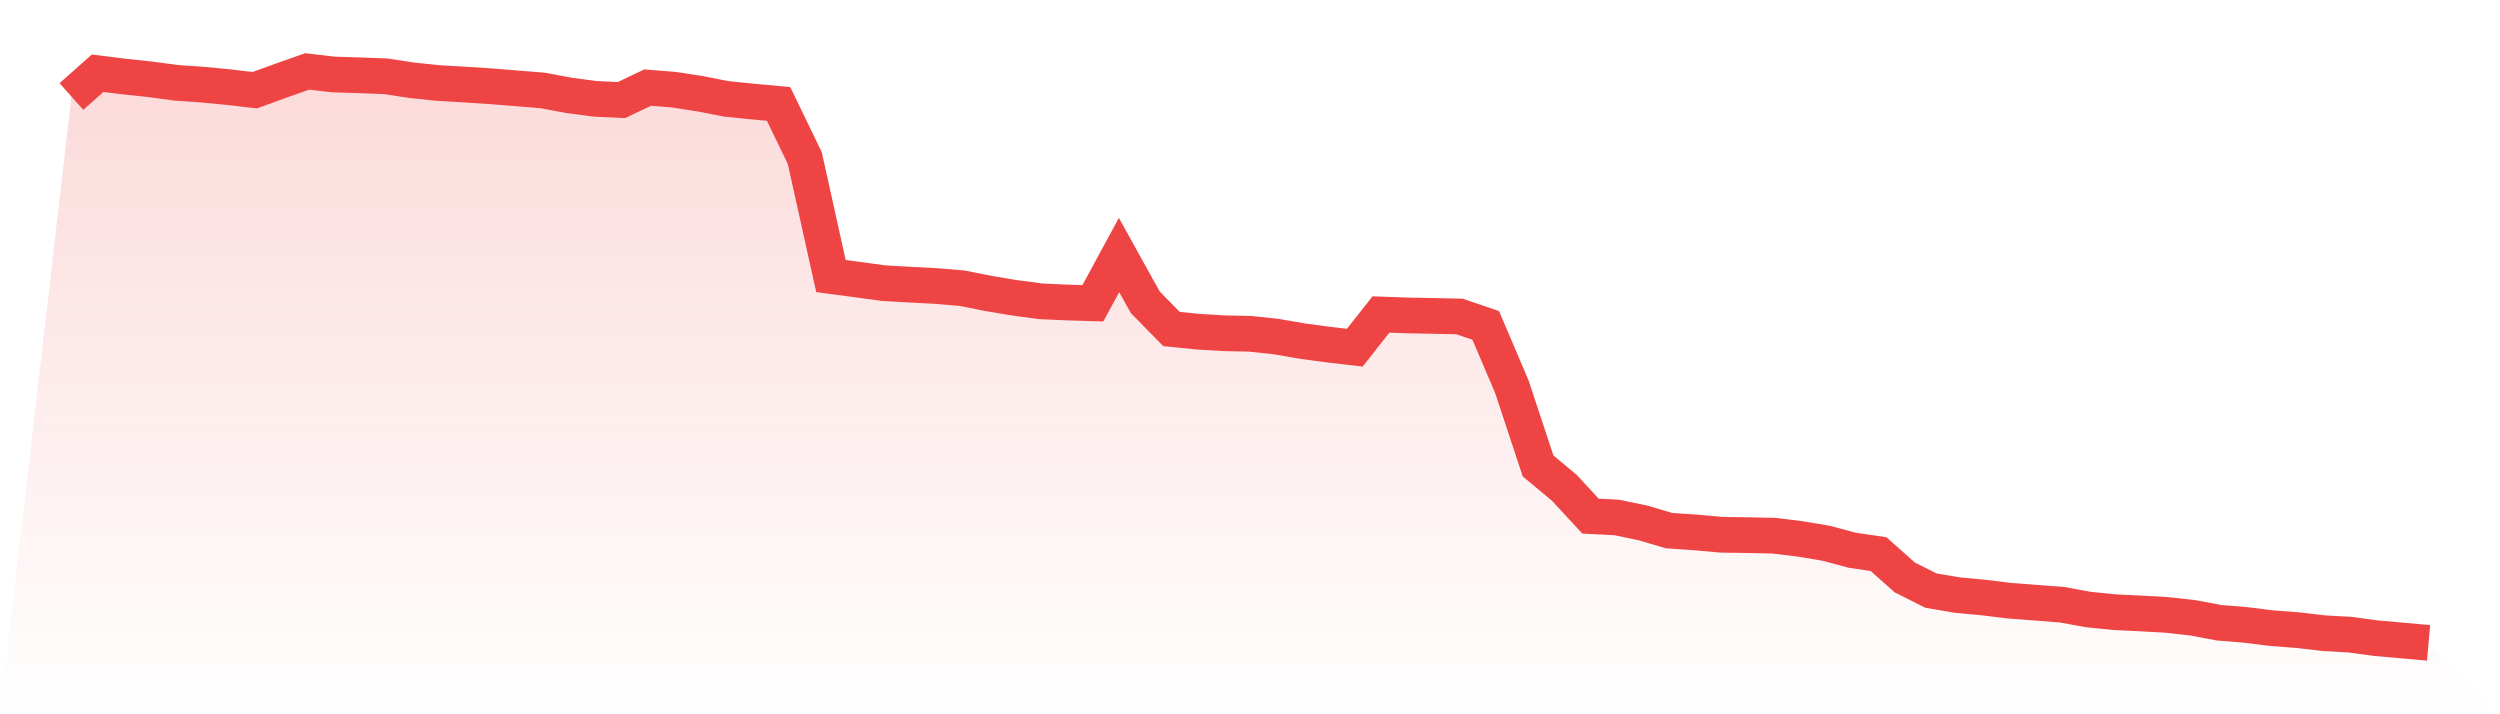 <svg viewBox="0 0 140 40" xmlns="http://www.w3.org/2000/svg">
<defs>
<linearGradient id="gradient" x1="0" x2="0" y1="0" y2="1">
<stop offset="0%" stop-color="#ef4444" stop-opacity="0.2"/>
<stop offset="100%" stop-color="#ef4444" stop-opacity="0"/>
</linearGradient>
</defs>
<path d="M4,5.405 L4,5.405 L5.467,4.101 L6.933,4.283 L8.4,4.44 L9.867,4.637 L11.333,4.738 L12.8,4.88 L14.267,5.051 L15.733,4.518 L17.2,4 L18.667,4.171 L20.133,4.216 L21.6,4.272 L23.067,4.496 L24.533,4.649 L26,4.734 L27.467,4.828 L28.933,4.947 L30.4,5.066 L31.867,5.342 L33.333,5.536 L34.8,5.603 L36.267,4.906 L37.733,5.021 L39.2,5.249 L40.667,5.536 L42.133,5.685 L43.6,5.819 L45.067,8.85 L46.533,15.459 L48,15.653 L49.467,15.855 L50.933,15.94 L52.4,16.015 L53.867,16.138 L55.333,16.429 L56.8,16.675 L58.267,16.872 L59.733,16.939 L61.2,16.984 L62.667,14.281 L64.133,16.925 L65.6,18.423 L67.067,18.572 L68.533,18.662 L70,18.692 L71.467,18.848 L72.933,19.102 L74.4,19.299 L75.867,19.471 L77.333,17.61 L78.8,17.663 L80.267,17.692 L81.733,17.722 L83.2,18.222 L84.667,21.663 L86.133,26.095 L87.6,27.314 L89.067,28.902 L90.533,28.977 L92,29.282 L93.467,29.715 L94.933,29.815 L96.4,29.946 L97.867,29.968 L99.333,29.998 L100.8,30.177 L102.267,30.423 L103.733,30.815 L105.2,31.031 L106.667,32.336 L108.133,33.074 L109.6,33.323 L111.067,33.461 L112.533,33.64 L114,33.752 L115.467,33.864 L116.933,34.132 L118.4,34.281 L119.867,34.352 L121.333,34.434 L122.8,34.598 L124.267,34.874 L125.733,34.993 L127.2,35.176 L128.667,35.288 L130.133,35.459 L131.6,35.541 L133.067,35.739 L134.533,35.87 L136,36 L140,40 L0,40 z" fill="url(#gradient)"/>
<path d="M4,5.405 L4,5.405 L5.467,4.101 L6.933,4.283 L8.4,4.44 L9.867,4.637 L11.333,4.738 L12.8,4.88 L14.267,5.051 L15.733,4.518 L17.2,4 L18.667,4.171 L20.133,4.216 L21.6,4.272 L23.067,4.496 L24.533,4.649 L26,4.734 L27.467,4.828 L28.933,4.947 L30.4,5.066 L31.867,5.342 L33.333,5.536 L34.8,5.603 L36.267,4.906 L37.733,5.021 L39.2,5.249 L40.667,5.536 L42.133,5.685 L43.6,5.819 L45.067,8.85 L46.533,15.459 L48,15.653 L49.467,15.855 L50.933,15.94 L52.4,16.015 L53.867,16.138 L55.333,16.429 L56.8,16.675 L58.267,16.872 L59.733,16.939 L61.2,16.984 L62.667,14.281 L64.133,16.925 L65.6,18.423 L67.067,18.572 L68.533,18.662 L70,18.692 L71.467,18.848 L72.933,19.102 L74.4,19.299 L75.867,19.471 L77.333,17.61 L78.8,17.663 L80.267,17.692 L81.733,17.722 L83.2,18.222 L84.667,21.663 L86.133,26.095 L87.6,27.314 L89.067,28.902 L90.533,28.977 L92,29.282 L93.467,29.715 L94.933,29.815 L96.4,29.946 L97.867,29.968 L99.333,29.998 L100.8,30.177 L102.267,30.423 L103.733,30.815 L105.2,31.031 L106.667,32.336 L108.133,33.074 L109.6,33.323 L111.067,33.461 L112.533,33.64 L114,33.752 L115.467,33.864 L116.933,34.132 L118.4,34.281 L119.867,34.352 L121.333,34.434 L122.8,34.598 L124.267,34.874 L125.733,34.993 L127.2,35.176 L128.667,35.288 L130.133,35.459 L131.6,35.541 L133.067,35.739 L134.533,35.87 L136,36" fill="none" stroke="#ef4444" stroke-width="2"/>
</svg>